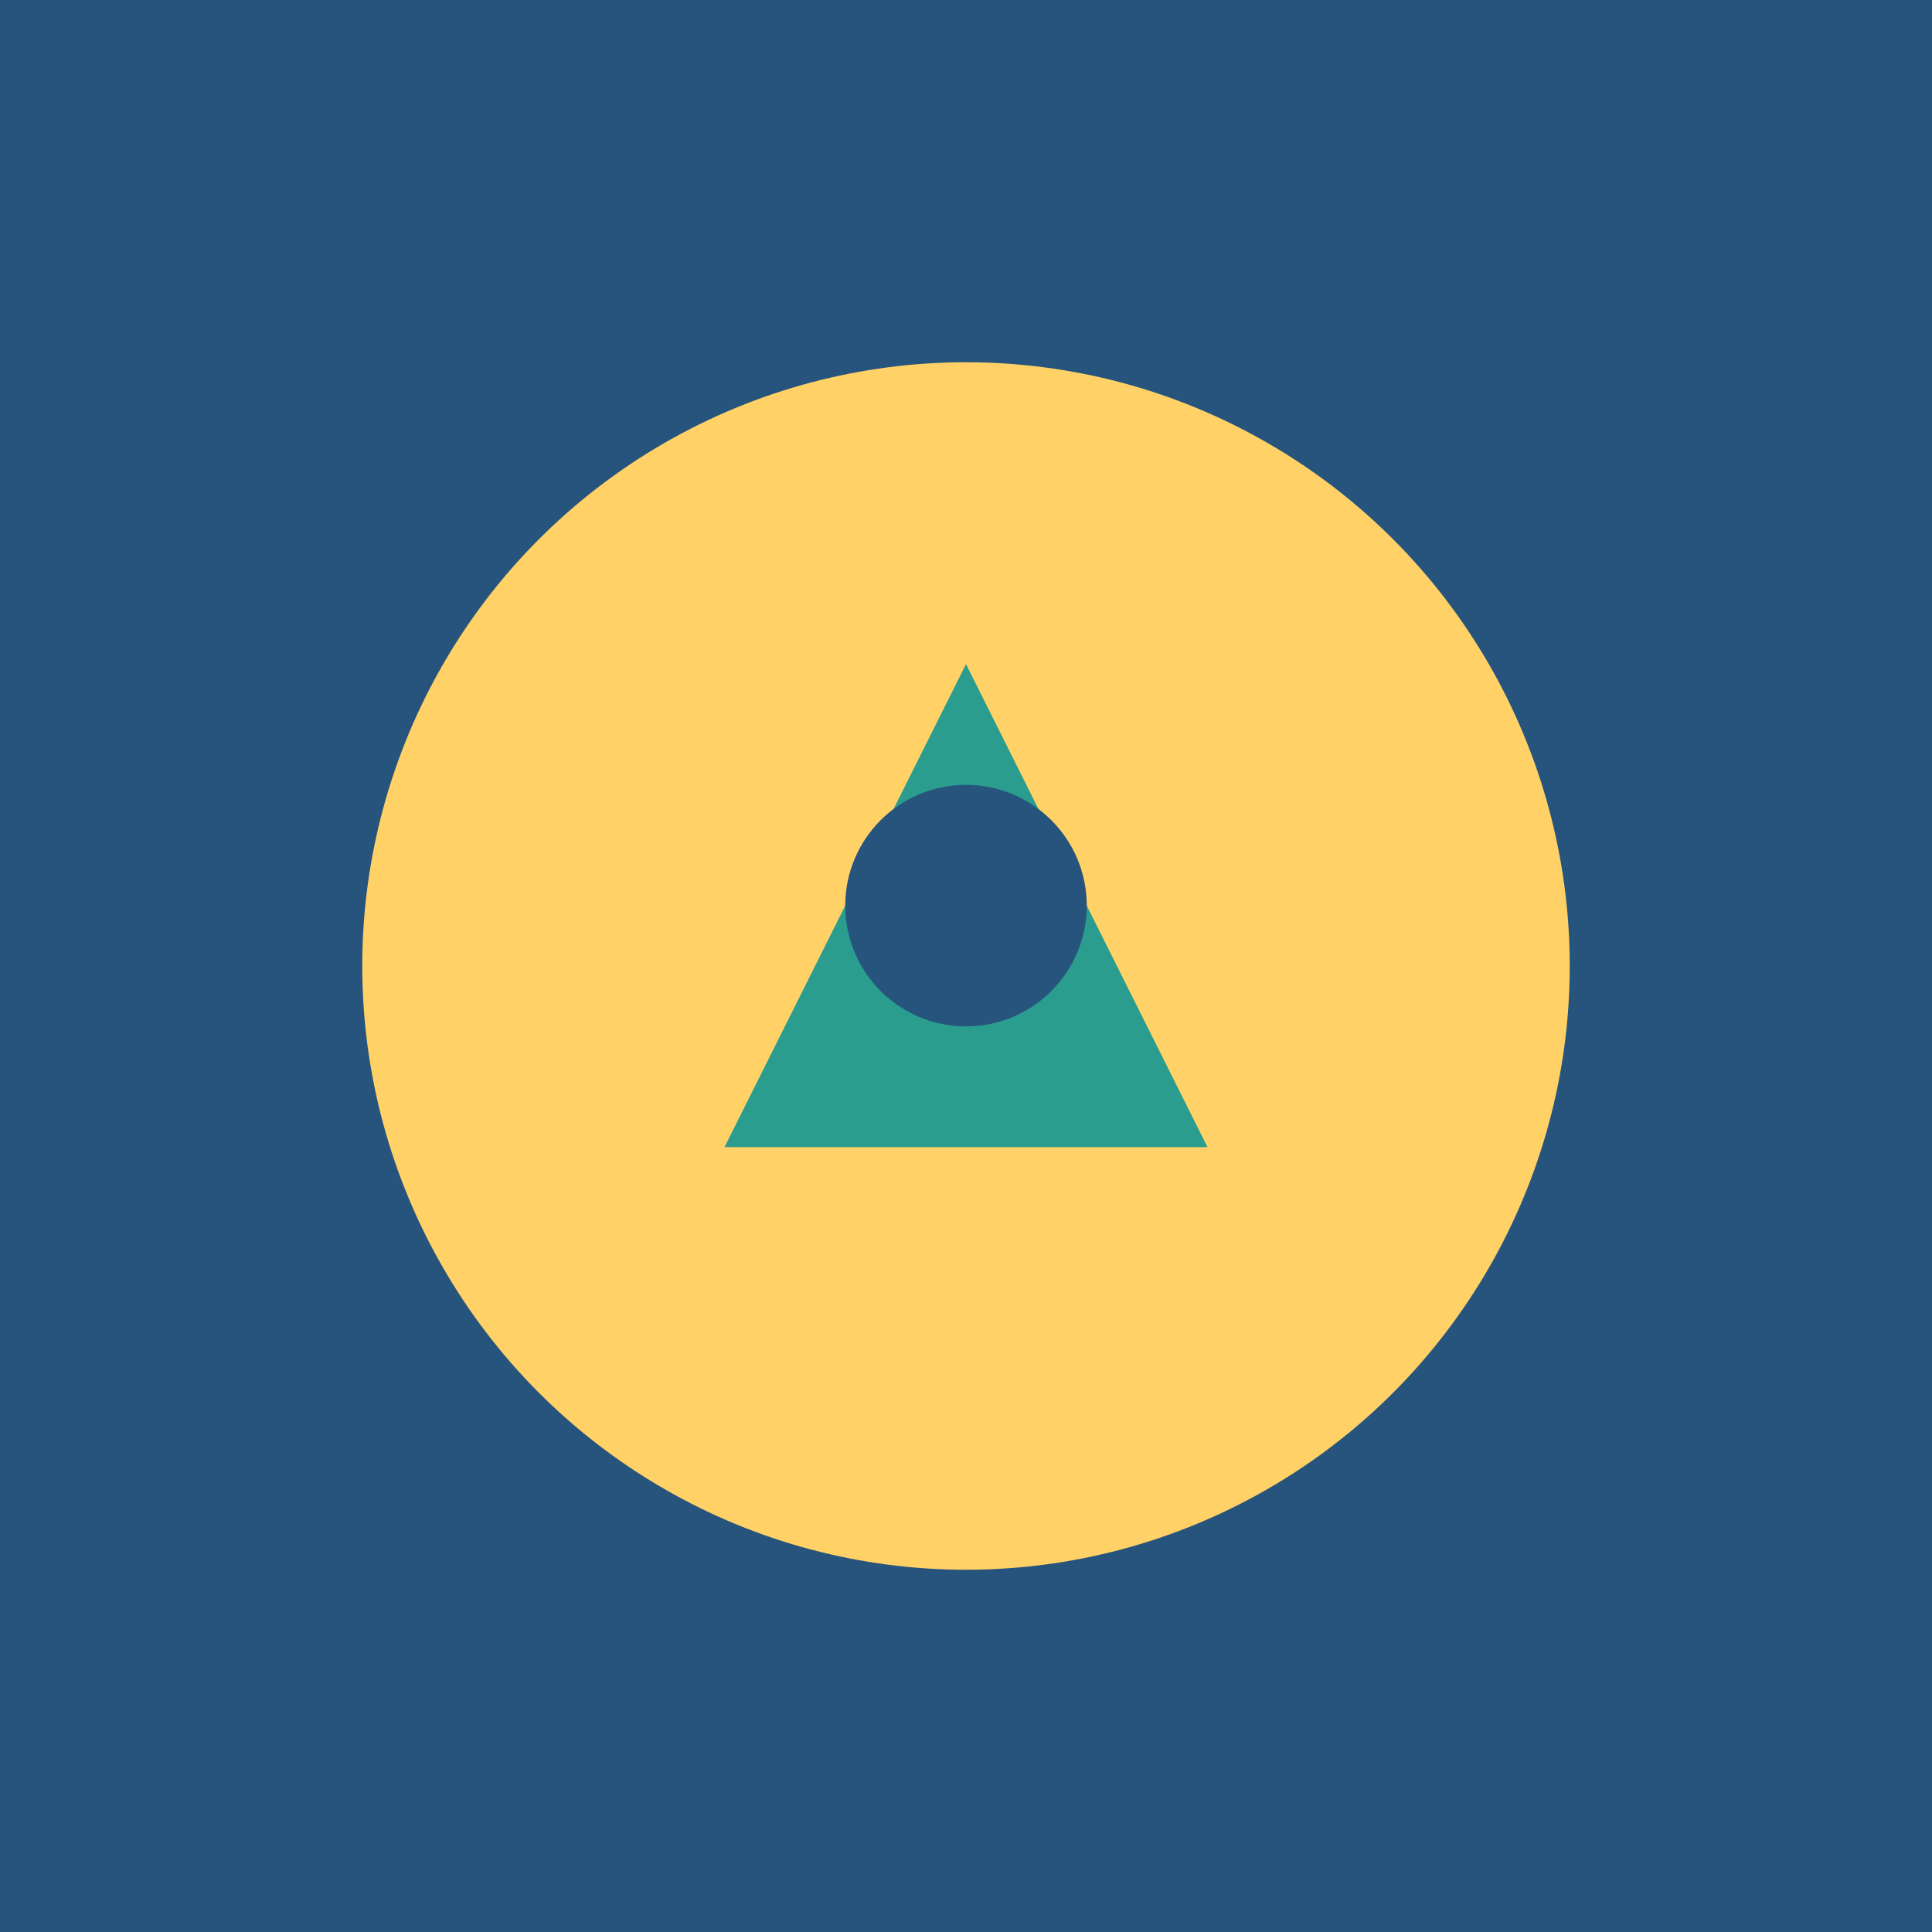 <?xml version="1.0" encoding="UTF-8"?>
<svg xmlns="http://www.w3.org/2000/svg" width="32" height="32" viewBox="0 0 32 32"><rect width="32" height="32" fill="#26547C"/><circle cx="16" cy="16" r="10" fill="#FFD166"/><path d="M12 19 L16 11 L20 19 Z" fill="#2A9D8F"/><circle cx="16" cy="15" r="2" fill="#26547C"/></svg>